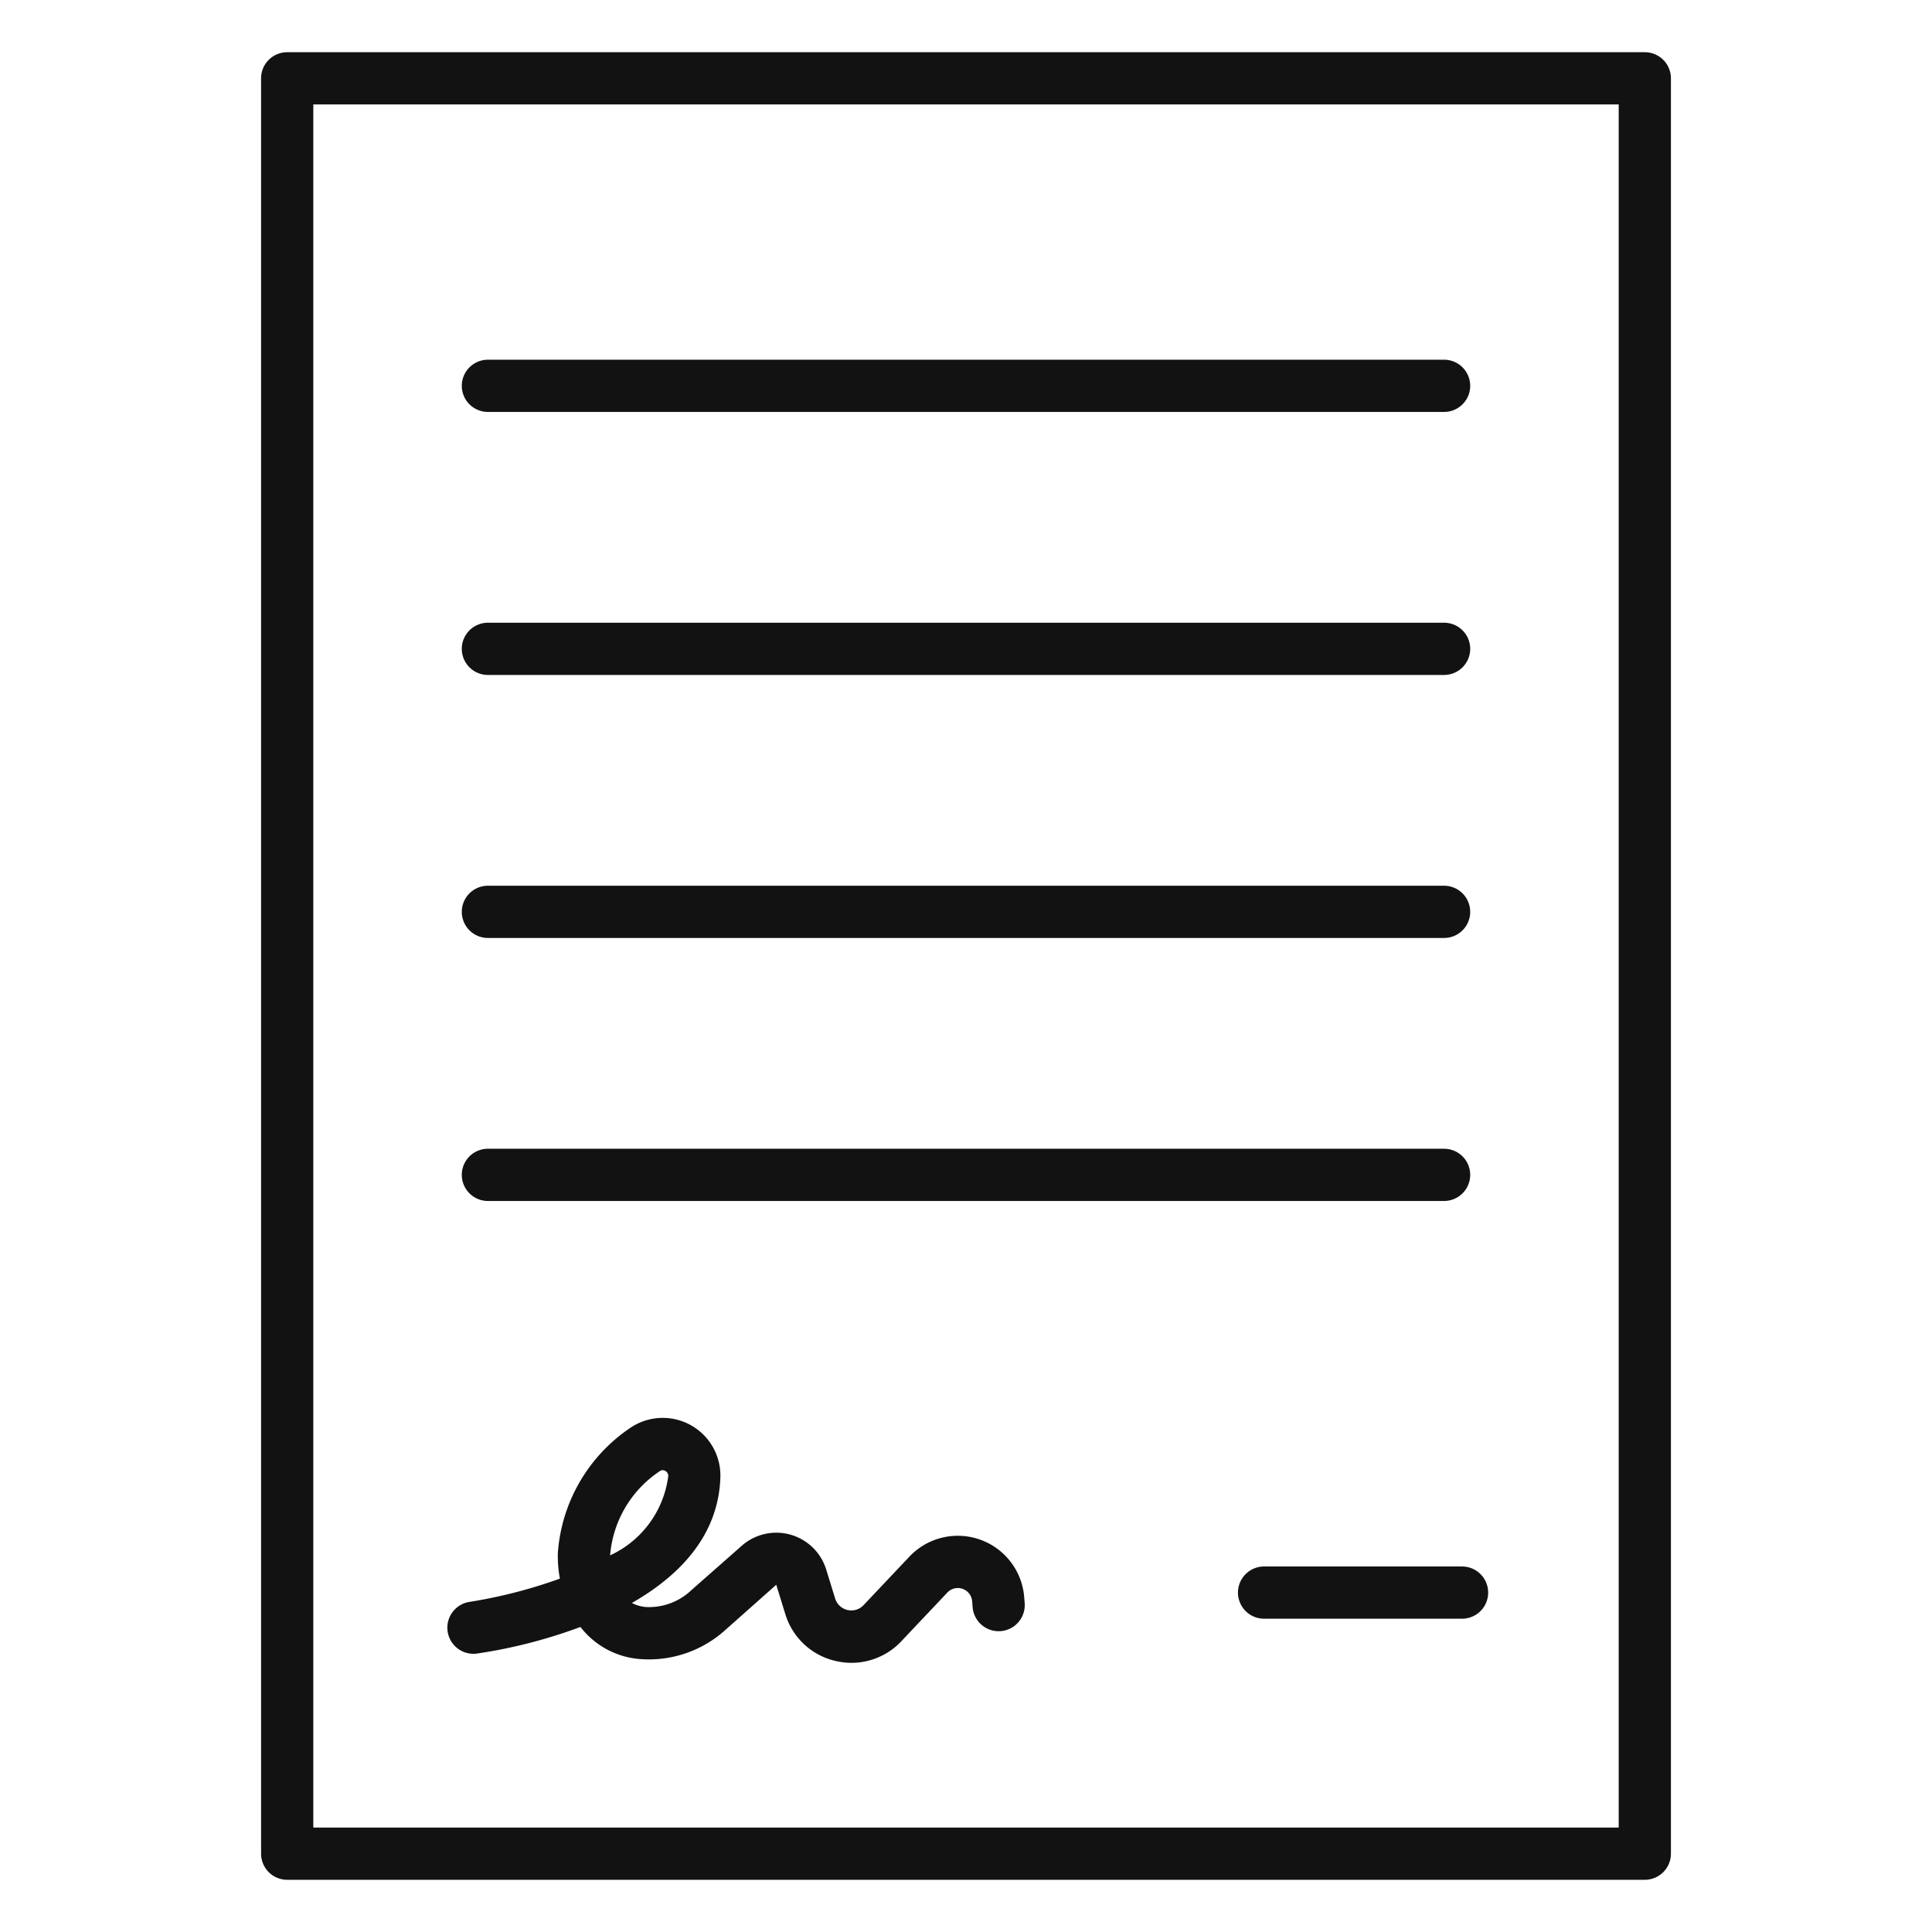<svg xmlns="http://www.w3.org/2000/svg" version="1.1" xmlns:xlink="http://www.w3.org/1999/xlink" width="512" height="512" x="0" y="0" viewBox="0 0 74 74" style="enable-background:new 0 0 512 512" xml:space="preserve" class=""><g><path d="M63 72H11a1 1 0 0 1-1-1V3a1 1 0 0 1 1-1h52a1 1 0 0 1 1 1v68a1 1 0 0 1-1 1zm-51-2h50V4H12z" fill="#000000" opacity="0.929" data-original="#000000" class=""></path><path d="M55.312 15.778H18.688a1 1 0 0 1 0-2h36.624a1 1 0 0 1 0 2zM55.312 25.852H18.688a1 1 0 0 1 0-2h36.624a1 1 0 0 1 0 2zM55.312 35.926H18.688a1 1 0 0 1 0-2h36.624a1 1 0 0 1 0 2zM55.312 46H18.688a1 1 0 0 1 0-2h36.624a1 1 0 0 1 0 2zM32.619 63.69a2.669 2.669 0 0 1-.612-.071 2.621 2.621 0 0 1-1.929-1.8l-.346-1.119-1.932 1.716a4.367 4.367 0 0 1-3.268 1.131 3.189 3.189 0 0 1-2.3-1.231 19.467 19.467 0 0 1-3.962 1.019 1 1 0 1 1-.26-1.983 19.029 19.029 0 0 0 3.435-.887 4.64 4.64 0 0 1-.077-1 6.324 6.324 0 0 1 2.785-4.782 2.209 2.209 0 0 1 3.438 1.93c-.084 2.238-1.6 3.761-3.388 4.784a1.4 1.4 0 0 0 .528.155 2.346 2.346 0 0 0 1.746-.642l1.941-1.71a2 2 0 0 1 3.225.909l.345 1.118a.647.647 0 0 0 1.089.253l1.753-1.855a2.551 2.551 0 0 1 4.4 1.56l.018.225a1 1 0 0 1-1.994.154l-.018-.226a.551.551 0 0 0-.952-.338l-1.753 1.855a2.62 2.62 0 0 1-1.912.835zm-7.233-7.379a.2.2 0 0 0-.118.04 4.289 4.289 0 0 0-1.9 3.223 3.882 3.882 0 0 0 2.227-3.032.21.21 0 0 0-.11-.2.2.2 0 0 0-.099-.031zM56 62h-7.583a1 1 0 0 1 0-2H56a1 1 0 0 1 0 2z" fill="#000000" opacity="0.929" data-original="#000000" class=""></path></g></svg>